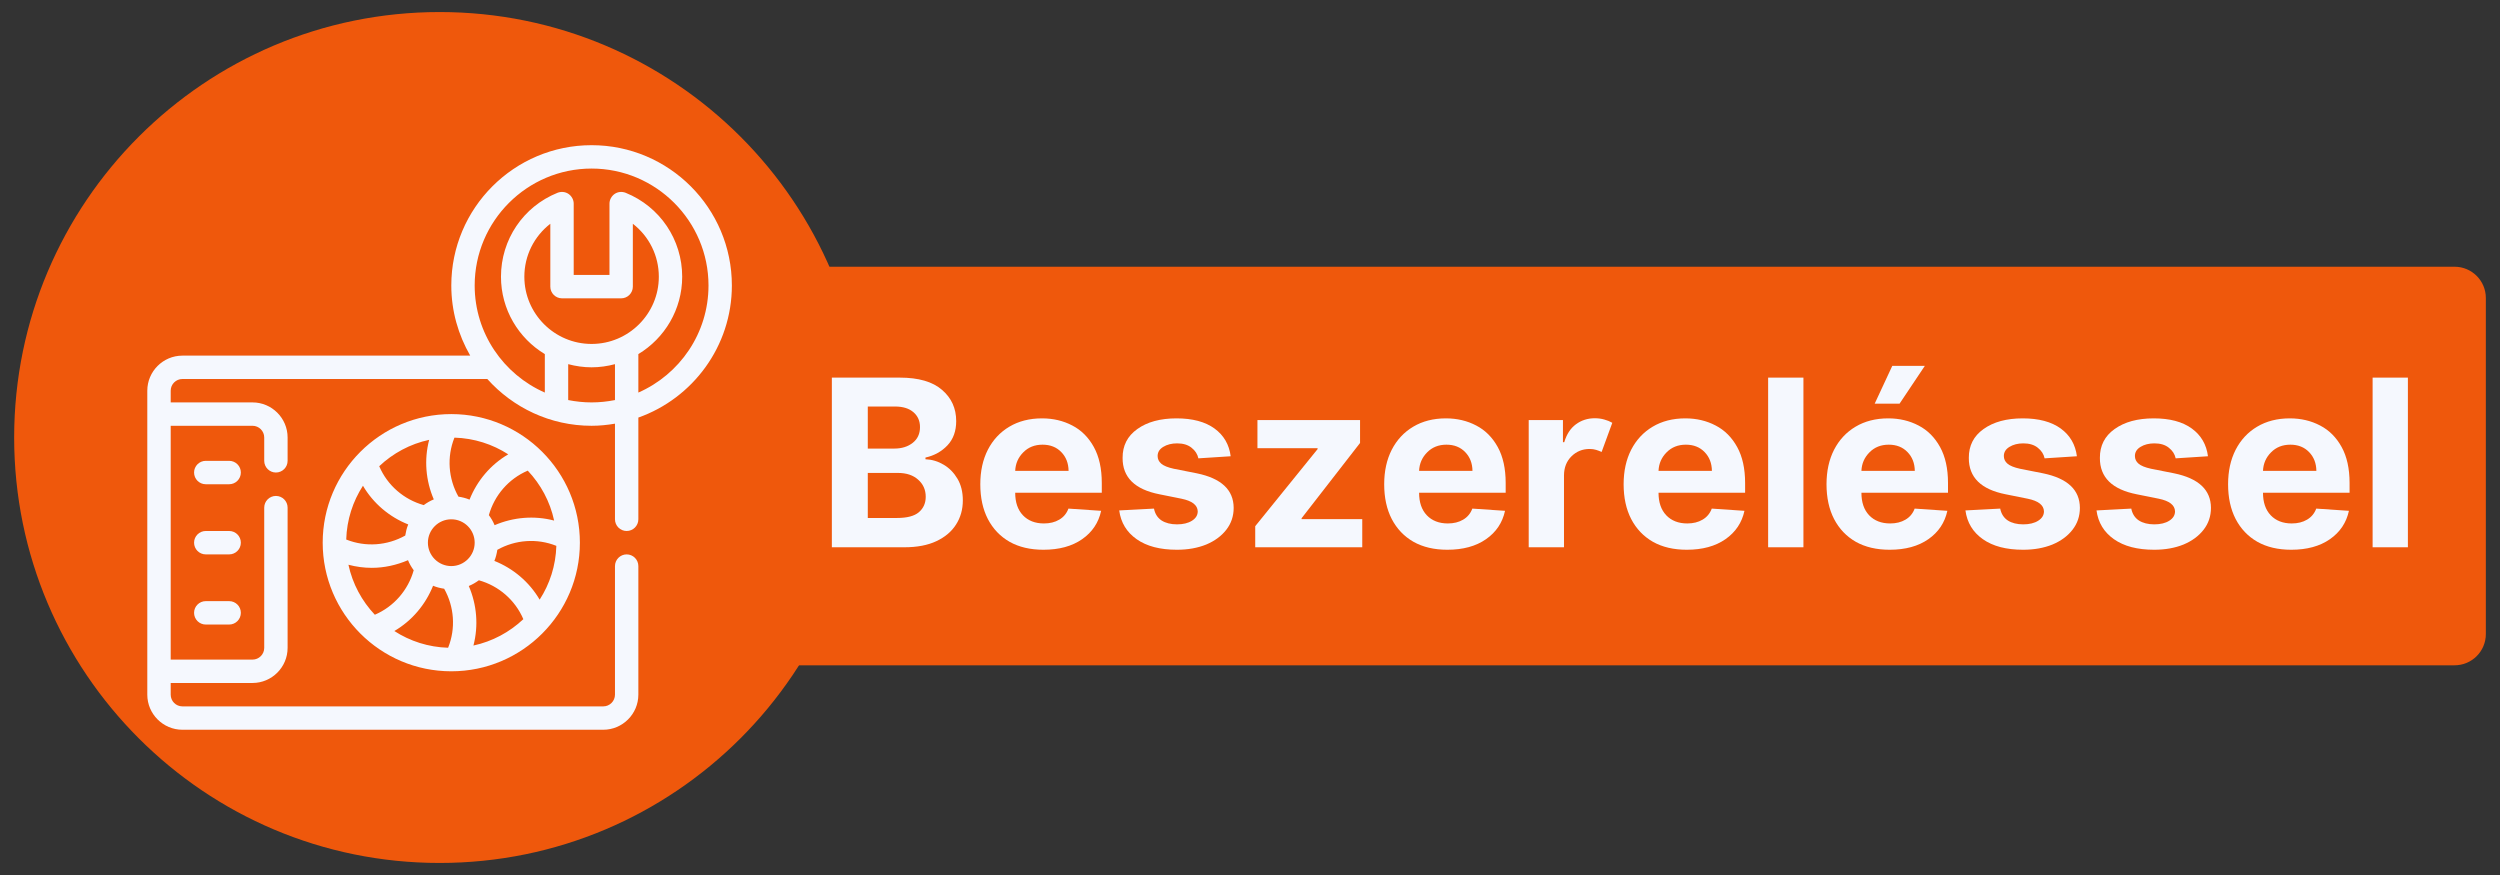 <svg xmlns="http://www.w3.org/2000/svg" xmlns:xlink="http://www.w3.org/1999/xlink" width="400" zoomAndPan="magnify" viewBox="0 0 300 105" height="140" preserveAspectRatio="xMidYMid meet" version="1.0"><rect x="0" y="0" width="300" height="105" fill="#333333" stroke="none"/><defs><g/><clipPath id="f871cdefce"><path d="M 22.582 32.008 L 298.336 32.008 L 298.336 79.836 L 22.582 79.836 Z M 22.582 32.008 " clip-rule="nonzero"/></clipPath><clipPath id="3aa00c0af8"><path d="M 26.332 32.008 L 294.551 32.008 C 296.621 32.008 298.301 33.688 298.301 35.758 L 298.301 76.086 C 298.301 78.156 296.621 79.836 294.551 79.836 L 26.332 79.836 C 24.262 79.836 22.582 78.156 22.582 76.086 L 22.582 35.758 C 22.582 33.688 24.262 32.008 26.332 32.008 Z M 26.332 32.008 " clip-rule="nonzero"/></clipPath><clipPath id="fa47aa7abd"><path d="M 1.699 1.445 L 103.812 1.445 L 103.812 103.555 L 1.699 103.555 Z M 1.699 1.445 " clip-rule="nonzero"/></clipPath><clipPath id="0641ba64a9"><path d="M 52.754 1.445 C 24.559 1.445 1.699 24.305 1.699 52.5 C 1.699 80.695 24.559 103.555 52.754 103.555 C 80.953 103.555 103.812 80.695 103.812 52.5 C 103.812 24.305 80.953 1.445 52.754 1.445 Z M 52.754 1.445 " clip-rule="nonzero"/></clipPath><clipPath id="906914d492"><path d="M 17.676 17.422 L 88 17.422 L 88 87.922 L 17.676 87.922 Z M 17.676 17.422 " clip-rule="nonzero"/></clipPath></defs><g clip-path="url(#f871cdefce)"><g clip-path="url(#3aa00c0af8)"><path fill="#ef580c" d="M 22.582 32.008 L 298.336 32.008 L 298.336 79.836 L 22.582 79.836 Z M 22.582 32.008 " fill-opacity="1" fill-rule="nonzero"/></g></g><g clip-path="url(#fa47aa7abd)"><g clip-path="url(#0641ba64a9)"><path fill="#ef580c" d="M 1.699 1.445 L 103.812 1.445 L 103.812 103.555 L 1.699 103.555 Z M 1.699 1.445 " fill-opacity="1" fill-rule="nonzero"/></g></g><path fill="#f5f8fe" d="M 38.723 65.121 C 38.723 73.633 45.645 80.555 54.156 80.555 C 62.664 80.555 69.586 73.633 69.586 65.121 C 69.586 56.613 62.664 49.691 54.156 49.691 C 45.645 49.691 38.723 56.613 38.723 65.121 Z M 51.5 52.781 C 50.875 55.164 51.086 57.676 52.055 59.926 C 51.621 60.102 51.219 60.34 50.848 60.613 C 48.469 59.945 46.496 58.25 45.512 55.957 L 45.508 55.945 C 47.152 54.395 49.207 53.273 51.5 52.781 Z M 41.547 64.742 C 41.617 62.367 42.344 60.16 43.555 58.289 C 44.797 60.41 46.719 62.031 48.988 62.934 C 48.809 63.355 48.703 63.805 48.629 64.266 C 46.469 65.477 43.875 65.672 41.566 64.75 Z M 44.988 73.766 L 44.98 73.77 C 43.426 72.121 42.305 70.062 41.812 67.77 C 42.73 68.012 43.668 68.141 44.609 68.141 C 46.098 68.141 47.574 67.816 48.961 67.223 C 49.137 67.656 49.371 68.059 49.645 68.43 C 48.977 70.809 47.281 72.781 44.988 73.766 Z M 53.781 77.711 L 53.773 77.73 C 51.398 77.66 49.191 76.934 47.32 75.723 C 49.441 74.48 51.062 72.559 51.969 70.289 C 52.387 70.469 52.836 70.578 53.301 70.648 C 54.512 72.809 54.703 75.402 53.781 77.711 Z M 54.156 67.93 C 52.609 67.93 51.348 66.668 51.348 65.121 C 51.348 63.574 52.609 62.316 54.156 62.316 C 55.703 62.316 56.961 63.574 56.961 65.121 C 56.961 66.668 55.703 67.93 54.156 67.93 Z M 56.812 77.465 C 57.434 75.082 57.223 72.57 56.254 70.32 C 56.691 70.141 57.09 69.906 57.465 69.633 C 59.84 70.301 61.812 71.996 62.797 74.289 L 62.805 74.297 C 61.156 75.852 59.102 76.969 56.812 77.465 Z M 66.762 65.504 C 66.691 67.879 65.969 70.086 64.758 71.957 C 63.512 69.836 61.594 68.215 59.324 67.309 C 59.5 66.891 59.609 66.441 59.68 65.977 C 61.84 64.766 64.438 64.574 66.746 65.496 Z M 63.32 56.48 L 63.332 56.477 C 64.883 58.121 66.004 60.176 66.496 62.469 C 64.117 61.844 61.605 62.055 59.352 63.023 C 59.176 62.586 58.938 62.188 58.664 61.816 C 59.332 59.438 61.027 57.465 63.32 56.48 Z M 54.535 52.516 C 56.91 52.586 59.117 53.312 60.988 54.52 C 58.867 55.766 57.246 57.684 56.344 59.957 C 55.922 59.777 55.473 59.668 55.012 59.598 C 53.797 57.438 53.605 54.844 54.527 52.531 Z M 54.535 52.516 " fill-opacity="1" fill-rule="nonzero"/><path fill="#f5f8fe" d="M 27.5 55.301 L 24.691 55.301 C 23.918 55.301 23.289 55.93 23.289 56.703 C 23.289 57.48 23.918 58.109 24.691 58.109 L 27.5 58.109 C 28.273 58.109 28.902 57.48 28.902 56.703 C 28.902 55.93 28.273 55.301 27.5 55.301 Z M 27.5 55.301 " fill-opacity="1" fill-rule="nonzero"/><path fill="#f5f8fe" d="M 27.5 72.137 L 24.691 72.137 C 23.918 72.137 23.289 72.766 23.289 73.539 C 23.289 74.316 23.918 74.945 24.691 74.945 L 27.5 74.945 C 28.273 74.945 28.902 74.316 28.902 73.539 C 28.902 72.766 28.273 72.137 27.5 72.137 Z M 27.5 72.137 " fill-opacity="1" fill-rule="nonzero"/><path fill="#f5f8fe" d="M 27.5 63.719 L 24.691 63.719 C 23.918 63.719 23.289 64.348 23.289 65.121 C 23.289 65.898 23.918 66.527 24.691 66.527 L 27.5 66.527 C 28.273 66.527 28.902 65.898 28.902 65.121 C 28.902 64.348 28.273 63.719 27.5 63.719 Z M 27.5 63.719 " fill-opacity="1" fill-rule="nonzero"/><g clip-path="url(#906914d492)"><path fill="#f5f8fe" d="M 70.992 17.422 C 61.703 17.422 54.156 24.969 54.156 34.258 C 54.156 37.328 54.996 40.191 56.426 42.676 L 21.887 42.676 C 19.57 42.676 17.676 44.57 17.676 46.883 L 17.676 83.363 C 17.676 85.676 19.57 87.57 21.887 87.57 L 72.395 87.57 C 74.707 87.57 76.602 85.676 76.602 83.363 L 76.602 67.93 C 76.602 67.156 75.973 66.527 75.199 66.527 C 74.43 66.527 73.797 67.156 73.797 67.93 L 73.797 83.363 C 73.797 84.133 73.164 84.766 72.395 84.766 L 21.887 84.766 C 21.113 84.766 20.484 84.133 20.484 83.363 L 20.484 81.957 L 30.305 81.957 C 32.621 81.957 34.512 80.062 34.512 77.75 L 34.512 60.914 C 34.512 60.141 33.883 59.512 33.109 59.512 C 32.34 59.512 31.707 60.141 31.707 60.914 L 31.707 77.75 C 31.707 78.52 31.074 79.152 30.305 79.152 L 20.484 79.152 L 20.484 51.094 L 30.305 51.094 C 31.074 51.094 31.707 51.723 31.707 52.496 L 31.707 55.301 C 31.707 56.074 32.34 56.703 33.109 56.703 C 33.883 56.703 34.512 56.074 34.512 55.301 L 34.512 52.496 C 34.512 50.18 32.621 48.289 30.305 48.289 L 20.484 48.289 L 20.484 46.883 C 20.484 46.113 21.113 45.48 21.887 45.48 L 58.477 45.48 C 61.562 48.918 66.023 51.094 70.992 51.094 C 71.945 51.094 72.883 50.996 73.797 50.84 L 73.797 62.316 C 73.797 63.09 74.43 63.719 75.199 63.719 C 75.973 63.719 76.602 63.09 76.602 62.316 L 76.602 50.109 C 83.125 47.797 87.824 41.566 87.824 34.258 C 87.824 24.969 80.277 17.422 70.992 17.422 Z M 73.797 48.008 C 72.883 48.188 71.945 48.289 70.992 48.289 C 70.035 48.289 69.098 48.188 68.184 48.008 L 68.184 43.699 C 69.082 43.938 70.023 44.078 70.992 44.078 C 71.957 44.078 72.898 43.938 73.797 43.699 Z M 70.992 41.273 C 66.543 41.273 62.922 37.652 62.922 33.207 C 62.922 30.664 64.102 28.352 66.039 26.852 L 66.039 34.398 C 66.039 35.168 66.668 35.801 67.441 35.801 L 74.539 35.801 C 75.312 35.801 75.941 35.168 75.941 34.398 L 75.941 26.852 C 77.879 28.352 79.059 30.664 79.059 33.207 C 79.059 37.652 75.438 41.273 70.992 41.273 Z M 76.602 47.109 L 76.602 42.492 C 79.746 40.598 81.863 37.148 81.863 33.207 C 81.863 28.758 79.199 24.801 75.074 23.133 C 74.637 22.965 74.148 23.004 73.754 23.273 C 73.375 23.539 73.137 23.973 73.137 24.438 L 73.137 32.996 L 68.844 32.996 L 68.844 24.438 C 68.844 23.973 68.605 23.539 68.227 23.273 C 67.832 23.004 67.344 22.965 66.906 23.133 C 62.781 24.801 60.117 28.758 60.117 33.207 C 60.117 37.148 62.234 40.598 65.379 42.492 L 65.379 47.109 C 60.426 44.934 56.961 39.996 56.961 34.258 C 56.961 26.527 63.262 20.227 70.992 20.227 C 78.723 20.227 85.02 26.527 85.02 34.258 C 85.02 39.996 81.555 44.934 76.602 47.109 Z M 76.602 47.109 " fill-opacity="1" fill-rule="nonzero"/></g><g fill="#f5f8fe" fill-opacity="1"><g transform="translate(98.056, 65.673)"><g><path d="M 1.766 0 L 1.766 -20.359 L 9.922 -20.359 C 12.172 -20.359 13.859 -19.867 14.984 -18.891 C 16.117 -17.922 16.688 -16.672 16.688 -15.141 C 16.688 -13.941 16.336 -12.973 15.641 -12.234 C 14.941 -11.492 14.062 -11.004 13 -10.766 L 13 -10.562 C 13.781 -10.531 14.508 -10.312 15.188 -9.906 C 15.863 -9.508 16.414 -8.945 16.844 -8.219 C 17.27 -7.5 17.484 -6.633 17.484 -5.625 C 17.484 -4.539 17.211 -3.578 16.672 -2.734 C 16.141 -1.891 15.352 -1.223 14.312 -0.734 C 13.27 -0.242 11.988 0 10.469 0 Z M 6.078 -3.516 L 9.578 -3.516 C 10.785 -3.516 11.66 -3.742 12.203 -4.203 C 12.754 -4.672 13.031 -5.289 13.031 -6.062 C 13.031 -6.895 12.727 -7.578 12.125 -8.109 C 11.531 -8.648 10.719 -8.922 9.688 -8.922 L 6.078 -8.922 Z M 6.078 -11.844 L 9.266 -11.844 C 10.148 -11.844 10.883 -12.07 11.469 -12.531 C 12.051 -12.988 12.344 -13.617 12.344 -14.422 C 12.344 -15.16 12.082 -15.754 11.562 -16.203 C 11.039 -16.66 10.301 -16.891 9.344 -16.891 L 6.078 -16.891 Z M 6.078 -11.844 "/></g></g></g><g fill="#f5f8fe" fill-opacity="1"><g transform="translate(116.558, 65.673)"><g><path d="M 8.656 0.297 C 7.082 0.297 5.727 -0.02 4.594 -0.656 C 3.469 -1.301 2.598 -2.211 1.984 -3.391 C 1.379 -4.566 1.078 -5.957 1.078 -7.562 C 1.078 -9.133 1.379 -10.516 1.984 -11.703 C 2.598 -12.891 3.457 -13.812 4.562 -14.469 C 5.676 -15.133 6.984 -15.469 8.484 -15.469 C 9.828 -15.469 11.039 -15.18 12.125 -14.609 C 13.207 -14.047 14.066 -13.188 14.703 -12.031 C 15.336 -10.883 15.656 -9.445 15.656 -7.719 L 15.656 -6.547 L 5.266 -6.547 C 5.266 -5.398 5.57 -4.5 6.188 -3.844 C 6.812 -3.188 7.656 -2.859 8.719 -2.859 C 9.426 -2.859 10.035 -3.008 10.547 -3.312 C 11.066 -3.613 11.438 -4.055 11.656 -4.641 L 15.578 -4.375 C 15.273 -2.957 14.516 -1.82 13.297 -0.969 C 12.086 -0.125 10.539 0.297 8.656 0.297 Z M 5.266 -9.172 L 11.672 -9.172 C 11.66 -10.086 11.367 -10.836 10.797 -11.422 C 10.223 -12.016 9.473 -12.312 8.547 -12.312 C 7.609 -12.312 6.836 -12.004 6.234 -11.391 C 5.629 -10.785 5.305 -10.047 5.266 -9.172 Z M 5.266 -9.172 "/></g></g></g><g fill="#f5f8fe" fill-opacity="1"><g transform="translate(133.29, 65.673)"><g><path d="M 14.391 -10.922 L 10.516 -10.672 C 10.41 -11.172 10.141 -11.594 9.703 -11.938 C 9.273 -12.289 8.695 -12.469 7.969 -12.469 C 7.312 -12.469 6.754 -12.328 6.297 -12.047 C 5.848 -11.773 5.625 -11.41 5.625 -10.953 C 5.625 -10.586 5.77 -10.281 6.062 -10.031 C 6.352 -9.781 6.852 -9.578 7.562 -9.422 L 10.328 -8.875 C 13.266 -8.27 14.738 -6.891 14.75 -4.734 C 14.75 -3.734 14.453 -2.852 13.859 -2.094 C 13.273 -1.344 12.473 -0.754 11.453 -0.328 C 10.43 0.086 9.258 0.297 7.938 0.297 C 5.914 0.297 4.305 -0.125 3.109 -0.969 C 1.91 -1.812 1.211 -2.961 1.016 -4.422 L 5.188 -4.641 C 5.312 -4.016 5.613 -3.539 6.094 -3.219 C 6.582 -2.906 7.203 -2.75 7.953 -2.75 C 8.691 -2.75 9.289 -2.895 9.75 -3.188 C 10.207 -3.477 10.438 -3.852 10.438 -4.312 C 10.414 -5.062 9.766 -5.566 8.484 -5.828 L 5.844 -6.359 C 2.883 -6.941 1.41 -8.395 1.422 -10.719 C 1.41 -12.188 2 -13.344 3.188 -14.188 C 4.375 -15.039 5.941 -15.469 7.891 -15.469 C 9.816 -15.469 11.336 -15.062 12.453 -14.25 C 13.566 -13.438 14.211 -12.328 14.391 -10.922 Z M 14.391 -10.922 "/></g></g></g><g fill="#f5f8fe" fill-opacity="1"><g transform="translate(149.018, 65.673)"><g><path d="M 1.609 0 L 1.609 -2.531 L 9.094 -11.781 L 9.094 -11.891 L 1.875 -11.891 L 1.875 -15.266 L 14.188 -15.266 L 14.188 -12.516 L 7.172 -3.484 L 7.172 -3.375 L 14.453 -3.375 L 14.453 0 Z M 1.609 0 "/></g></g></g><g fill="#f5f8fe" fill-opacity="1"><g transform="translate(165.025, 65.673)"><g><path d="M 8.656 0.297 C 7.082 0.297 5.727 -0.02 4.594 -0.656 C 3.469 -1.301 2.598 -2.211 1.984 -3.391 C 1.379 -4.566 1.078 -5.957 1.078 -7.562 C 1.078 -9.133 1.379 -10.516 1.984 -11.703 C 2.598 -12.891 3.457 -13.812 4.562 -14.469 C 5.676 -15.133 6.984 -15.469 8.484 -15.469 C 9.828 -15.469 11.039 -15.18 12.125 -14.609 C 13.207 -14.047 14.066 -13.188 14.703 -12.031 C 15.336 -10.883 15.656 -9.445 15.656 -7.719 L 15.656 -6.547 L 5.266 -6.547 C 5.266 -5.398 5.57 -4.5 6.188 -3.844 C 6.812 -3.188 7.656 -2.859 8.719 -2.859 C 9.426 -2.859 10.035 -3.008 10.547 -3.312 C 11.066 -3.613 11.438 -4.055 11.656 -4.641 L 15.578 -4.375 C 15.273 -2.957 14.516 -1.82 13.297 -0.969 C 12.086 -0.125 10.539 0.297 8.656 0.297 Z M 5.266 -9.172 L 11.672 -9.172 C 11.66 -10.086 11.367 -10.836 10.797 -11.422 C 10.223 -12.016 9.473 -12.312 8.547 -12.312 C 7.609 -12.312 6.836 -12.004 6.234 -11.391 C 5.629 -10.785 5.305 -10.047 5.266 -9.172 Z M 5.266 -9.172 "/></g></g></g><g fill="#f5f8fe" fill-opacity="1"><g transform="translate(181.757, 65.673)"><g><path d="M 1.688 0 L 1.688 -15.266 L 5.797 -15.266 L 5.797 -12.609 L 5.953 -12.609 C 6.234 -13.555 6.695 -14.27 7.344 -14.75 C 8 -15.238 8.758 -15.484 9.625 -15.484 C 10.031 -15.484 10.41 -15.43 10.766 -15.328 C 11.117 -15.234 11.438 -15.102 11.719 -14.938 L 10.438 -11.438 C 10.238 -11.531 10.02 -11.613 9.781 -11.688 C 9.551 -11.758 9.289 -11.797 9 -11.797 C 8.145 -11.797 7.422 -11.504 6.828 -10.922 C 6.234 -10.336 5.93 -9.578 5.922 -8.641 L 5.922 0 Z M 1.688 0 "/></g></g></g><g fill="#f5f8fe" fill-opacity="1"><g transform="translate(193.757, 65.673)"><g><path d="M 8.656 0.297 C 7.082 0.297 5.727 -0.02 4.594 -0.656 C 3.469 -1.301 2.598 -2.211 1.984 -3.391 C 1.379 -4.566 1.078 -5.957 1.078 -7.562 C 1.078 -9.133 1.379 -10.516 1.984 -11.703 C 2.598 -12.891 3.457 -13.812 4.562 -14.469 C 5.676 -15.133 6.984 -15.469 8.484 -15.469 C 9.828 -15.469 11.039 -15.18 12.125 -14.609 C 13.207 -14.047 14.066 -13.188 14.703 -12.031 C 15.336 -10.883 15.656 -9.445 15.656 -7.719 L 15.656 -6.547 L 5.266 -6.547 C 5.266 -5.398 5.57 -4.5 6.188 -3.844 C 6.812 -3.188 7.656 -2.859 8.719 -2.859 C 9.426 -2.859 10.035 -3.008 10.547 -3.312 C 11.066 -3.613 11.438 -4.055 11.656 -4.641 L 15.578 -4.375 C 15.273 -2.957 14.516 -1.82 13.297 -0.969 C 12.086 -0.125 10.539 0.297 8.656 0.297 Z M 5.266 -9.172 L 11.672 -9.172 C 11.66 -10.086 11.367 -10.836 10.797 -11.422 C 10.223 -12.016 9.473 -12.312 8.547 -12.312 C 7.609 -12.312 6.836 -12.004 6.234 -11.391 C 5.629 -10.785 5.305 -10.047 5.266 -9.172 Z M 5.266 -9.172 "/></g></g></g><g fill="#f5f8fe" fill-opacity="1"><g transform="translate(210.489, 65.673)"><g><path d="M 5.922 -20.359 L 5.922 0 L 1.688 0 L 1.688 -20.359 Z M 5.922 -20.359 "/></g></g></g><g fill="#f5f8fe" fill-opacity="1"><g transform="translate(218.104, 65.673)"><g><path d="M 8.656 0.297 C 7.082 0.297 5.727 -0.02 4.594 -0.656 C 3.469 -1.301 2.598 -2.211 1.984 -3.391 C 1.379 -4.566 1.078 -5.957 1.078 -7.562 C 1.078 -9.133 1.379 -10.516 1.984 -11.703 C 2.598 -12.891 3.457 -13.812 4.562 -14.469 C 5.676 -15.133 6.984 -15.469 8.484 -15.469 C 9.828 -15.469 11.039 -15.18 12.125 -14.609 C 13.207 -14.047 14.066 -13.188 14.703 -12.031 C 15.336 -10.883 15.656 -9.445 15.656 -7.719 L 15.656 -6.547 L 5.266 -6.547 C 5.266 -5.398 5.57 -4.5 6.188 -3.844 C 6.812 -3.188 7.656 -2.859 8.719 -2.859 C 9.426 -2.859 10.035 -3.008 10.547 -3.312 C 11.066 -3.613 11.438 -4.055 11.656 -4.641 L 15.578 -4.375 C 15.273 -2.957 14.516 -1.82 13.297 -0.969 C 12.086 -0.125 10.539 0.297 8.656 0.297 Z M 5.266 -9.172 L 11.672 -9.172 C 11.66 -10.086 11.367 -10.836 10.797 -11.422 C 10.223 -12.016 9.473 -12.312 8.547 -12.312 C 7.609 -12.312 6.836 -12.004 6.234 -11.391 C 5.629 -10.785 5.305 -10.047 5.266 -9.172 Z M 6.859 -17.234 L 8.969 -21.766 L 12.875 -21.766 L 9.844 -17.234 Z M 6.859 -17.234 "/></g></g></g><g fill="#f5f8fe" fill-opacity="1"><g transform="translate(234.837, 65.673)"><g><path d="M 14.391 -10.922 L 10.516 -10.672 C 10.41 -11.172 10.141 -11.594 9.703 -11.938 C 9.273 -12.289 8.695 -12.469 7.969 -12.469 C 7.312 -12.469 6.754 -12.328 6.297 -12.047 C 5.848 -11.773 5.625 -11.41 5.625 -10.953 C 5.625 -10.586 5.77 -10.281 6.062 -10.031 C 6.352 -9.781 6.852 -9.578 7.562 -9.422 L 10.328 -8.875 C 13.266 -8.27 14.738 -6.891 14.75 -4.734 C 14.75 -3.734 14.453 -2.852 13.859 -2.094 C 13.273 -1.344 12.473 -0.754 11.453 -0.328 C 10.43 0.086 9.258 0.297 7.938 0.297 C 5.914 0.297 4.305 -0.125 3.109 -0.969 C 1.91 -1.812 1.211 -2.961 1.016 -4.422 L 5.188 -4.641 C 5.312 -4.016 5.613 -3.539 6.094 -3.219 C 6.582 -2.906 7.203 -2.75 7.953 -2.75 C 8.691 -2.75 9.289 -2.895 9.75 -3.188 C 10.207 -3.477 10.438 -3.852 10.438 -4.312 C 10.414 -5.062 9.766 -5.566 8.484 -5.828 L 5.844 -6.359 C 2.883 -6.941 1.41 -8.395 1.422 -10.719 C 1.41 -12.188 2 -13.344 3.188 -14.188 C 4.375 -15.039 5.941 -15.469 7.891 -15.469 C 9.816 -15.469 11.336 -15.062 12.453 -14.25 C 13.566 -13.438 14.211 -12.328 14.391 -10.922 Z M 14.391 -10.922 "/></g></g></g><g fill="#f5f8fe" fill-opacity="1"><g transform="translate(250.565, 65.673)"><g><path d="M 14.391 -10.922 L 10.516 -10.672 C 10.41 -11.172 10.141 -11.594 9.703 -11.938 C 9.273 -12.289 8.695 -12.469 7.969 -12.469 C 7.312 -12.469 6.754 -12.328 6.297 -12.047 C 5.848 -11.773 5.625 -11.41 5.625 -10.953 C 5.625 -10.586 5.77 -10.281 6.062 -10.031 C 6.352 -9.781 6.852 -9.578 7.562 -9.422 L 10.328 -8.875 C 13.266 -8.27 14.738 -6.891 14.75 -4.734 C 14.75 -3.734 14.453 -2.852 13.859 -2.094 C 13.273 -1.344 12.473 -0.754 11.453 -0.328 C 10.43 0.086 9.258 0.297 7.938 0.297 C 5.914 0.297 4.305 -0.125 3.109 -0.969 C 1.91 -1.812 1.211 -2.961 1.016 -4.422 L 5.188 -4.641 C 5.312 -4.016 5.613 -3.539 6.094 -3.219 C 6.582 -2.906 7.203 -2.75 7.953 -2.75 C 8.691 -2.75 9.289 -2.895 9.75 -3.188 C 10.207 -3.477 10.438 -3.852 10.438 -4.312 C 10.414 -5.062 9.766 -5.566 8.484 -5.828 L 5.844 -6.359 C 2.883 -6.941 1.41 -8.395 1.422 -10.719 C 1.41 -12.188 2 -13.344 3.188 -14.188 C 4.375 -15.039 5.941 -15.469 7.891 -15.469 C 9.816 -15.469 11.336 -15.062 12.453 -14.25 C 13.566 -13.438 14.211 -12.328 14.391 -10.922 Z M 14.391 -10.922 "/></g></g></g><g fill="#f5f8fe" fill-opacity="1"><g transform="translate(266.293, 65.673)"><g><path d="M 8.656 0.297 C 7.082 0.297 5.727 -0.02 4.594 -0.656 C 3.469 -1.301 2.598 -2.211 1.984 -3.391 C 1.379 -4.566 1.078 -5.957 1.078 -7.562 C 1.078 -9.133 1.379 -10.516 1.984 -11.703 C 2.598 -12.891 3.457 -13.812 4.562 -14.469 C 5.676 -15.133 6.984 -15.469 8.484 -15.469 C 9.828 -15.469 11.039 -15.18 12.125 -14.609 C 13.207 -14.047 14.066 -13.188 14.703 -12.031 C 15.336 -10.883 15.656 -9.445 15.656 -7.719 L 15.656 -6.547 L 5.266 -6.547 C 5.266 -5.398 5.57 -4.5 6.188 -3.844 C 6.812 -3.188 7.656 -2.859 8.719 -2.859 C 9.426 -2.859 10.035 -3.008 10.547 -3.312 C 11.066 -3.613 11.438 -4.055 11.656 -4.641 L 15.578 -4.375 C 15.273 -2.957 14.516 -1.82 13.297 -0.969 C 12.086 -0.125 10.539 0.297 8.656 0.297 Z M 5.266 -9.172 L 11.672 -9.172 C 11.66 -10.086 11.367 -10.836 10.797 -11.422 C 10.223 -12.016 9.473 -12.312 8.547 -12.312 C 7.609 -12.312 6.836 -12.004 6.234 -11.391 C 5.629 -10.785 5.305 -10.047 5.266 -9.172 Z M 5.266 -9.172 "/></g></g></g><g fill="#f5f8fe" fill-opacity="1"><g transform="translate(283.025, 65.673)"><g><path d="M 5.922 -20.359 L 5.922 0 L 1.688 0 L 1.688 -20.359 Z M 5.922 -20.359 "/></g></g></g></svg>